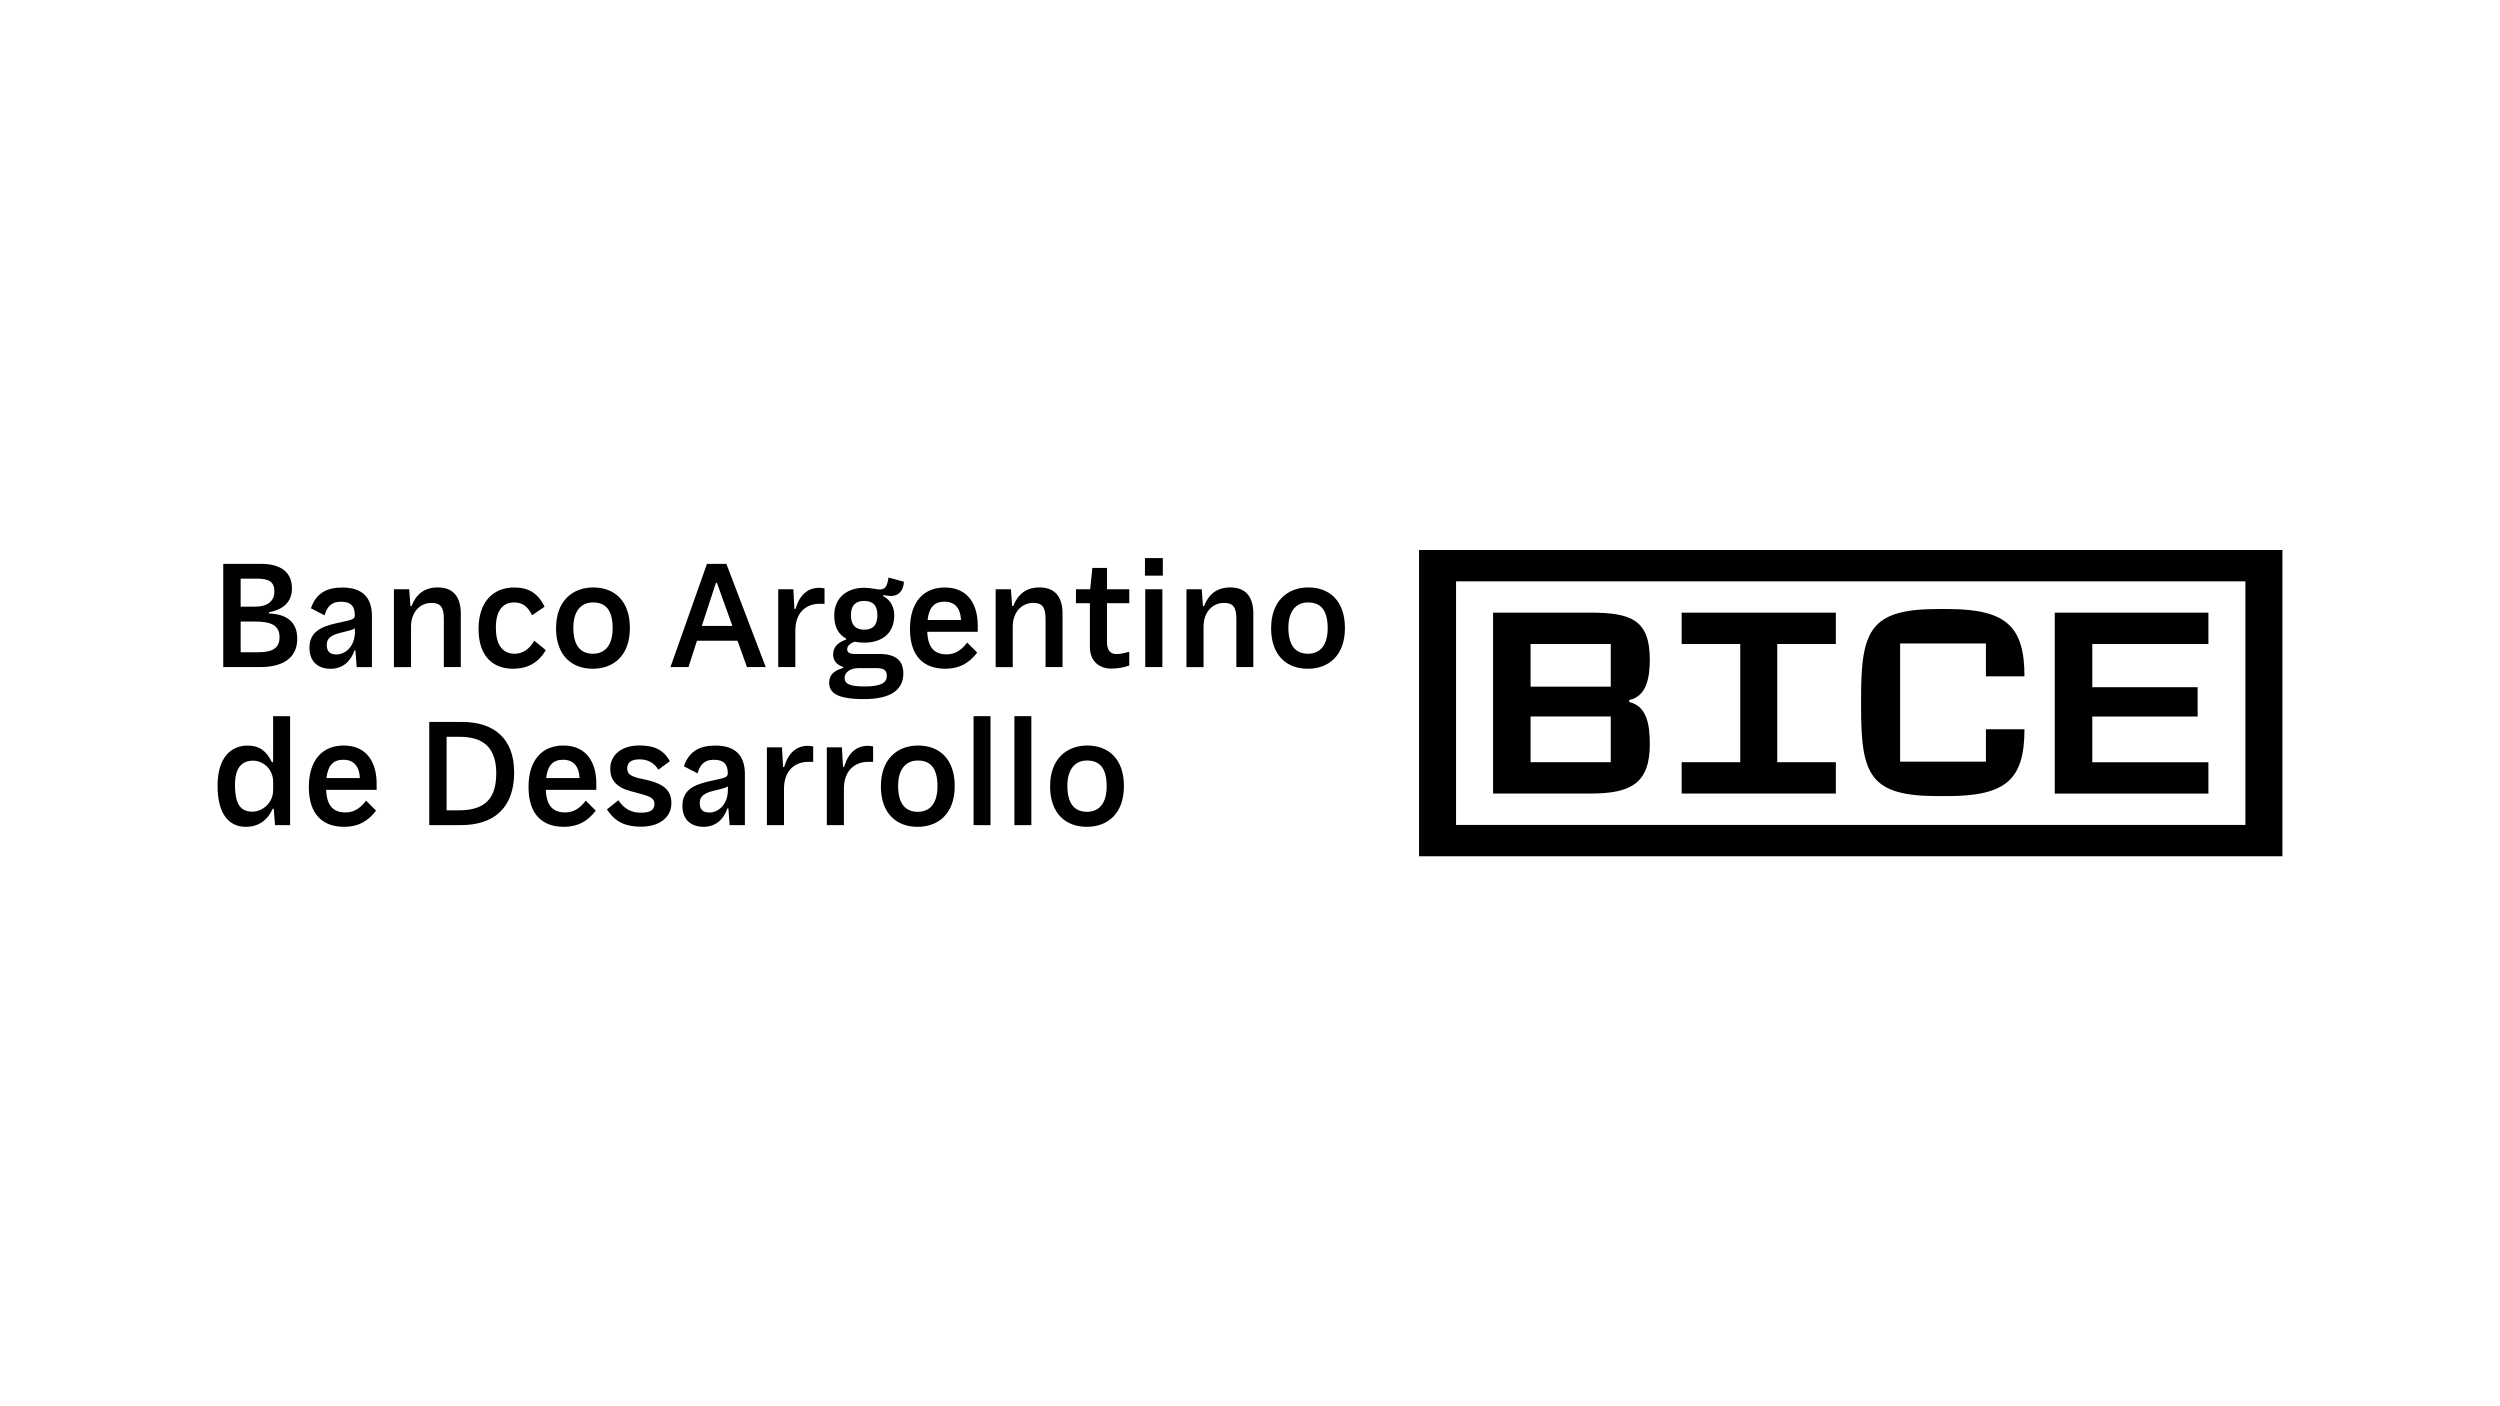 <?xml version="1.0" encoding="utf-8"?>
<!-- Generator: Adobe Illustrator 17.0.0, SVG Export Plug-In . SVG Version: 6.00 Build 0)  -->
<!DOCTYPE svg PUBLIC "-//W3C//DTD SVG 1.1//EN" "http://www.w3.org/Graphics/SVG/1.1/DTD/svg11.dtd">
<svg version="1.1" xmlns="http://www.w3.org/2000/svg" xmlns:xlink="http://www.w3.org/1999/xlink" x="0px" y="0px"
	 width="491.548px" height="276.495px" viewBox="0 0 491.548 276.495" enable-background="new 0 0 491.548 276.495"
	 xml:space="preserve">
<g id="interbanking">
</g>
<g id="las_marias">
</g>
<g id="bice">
	<g>
		<path d="M279.012,168.36h169.755v-60.225H279.012V168.36z M286.288,114.297h155.203v47.901H286.288V114.297z M293.564,156.026
			h19.098c7.778,0,11.722-1.816,11.722-9.705c0-3.944-0.602-7.477-4.044-8.29v-0.401c3.432-0.703,4.044-4.446,4.044-7.978
			c0-7.878-3.844-9.193-11.722-9.193h-19.098v35.577V156.026z M316.707,149.864H300.94v-8.992h15.766V149.864z M300.94,126.621
			h15.766v8.39H300.94V126.621z M432.098,140.872v-5.761h-20.714v-8.49h22.831v-6.162h-30.208v35.577h30.208v-6.162h-22.831v-8.992
			h20.714L432.098,140.872z M330.646,126.621h11.521v23.243h-11.521v6.162h30.318v-6.162h-11.521v-23.243h11.521v-6.162h-30.318
			V126.621z M390.47,143.391v6.363h-16.87v-23.233h16.87v6.463h7.577c0-9.805-3.533-13.237-15.154-13.237h-1.816
			c-13.338,0-15.154,4.145-15.154,17.482v1.917c0,13.338,1.816,17.382,15.154,17.382h1.816c11.621,0,15.154-3.332,15.154-13.137
			H390.47z"/>
		<path d="M58.446,125.598c0,3.804-2.89,5.56-7.236,5.56h-7.316v-20.292h7.437c3.984,0,6.072,1.726,6.072,4.817
			c0,2.74-1.756,4.165-4.526,4.697v0.241c3.272,0.12,5.57,1.485,5.57,4.968 M47.316,113.786v5.5h2.83
			c2.378,0,3.804-1.044,3.804-2.981s-1.104-2.529-3.422-2.529h-3.211V113.786z M54.964,125.266c0-2.499-1.967-3.061-4.938-3.061
			h-2.71v6.042h3.452c2.83,0,4.195-0.833,4.195-2.971"/>
		<path d="M60.845,127.354c0-3.151,2.378-4.165,5.299-4.817l2.228-0.502c0.923-0.211,1.395-0.422,1.395-1.044
			c0-1.726-0.713-2.68-2.74-2.68c-2.027,0-2.74,1.134-3.211,2.68l-2.68-1.395c1.044-3.061,3.211-4.075,6.192-4.075
			c3.864,0,5.801,1.907,5.801,5.59v10.056h-3.001l-0.241-3.272h-0.211c-0.652,2.057-2.258,3.603-4.667,3.603
			c-2.649,0-4.165-1.576-4.165-4.135 M69.776,124.213v-0.652h-0.06c-0.241,0.181-0.713,0.361-1.244,0.472l-1.666,0.422
			c-1.636,0.422-2.559,1.014-2.559,2.348c0,1.254,0.592,1.877,1.907,1.877c1.666,0,3.633-1.485,3.633-4.466"/>
		<path d="M90.601,120.74v10.417h-3.332v-9.464c0-2.378-0.713-3.151-2.439-3.151c-2.238,0-4.014,1.786-4.014,4.677v7.948h-3.362
			v-15.305h3.001l0.241,3.302h0.211c0.923-2.348,2.559-3.663,5.148-3.663c2.409,0,4.556,1.134,4.556,5.239"/>
		<path d="M107.079,119.285l-2.469,1.696c-0.803-1.666-1.816-2.529-3.482-2.529c-2.409,0-3.633,1.756-3.633,4.968
			c0,3.211,1.184,5.118,3.723,5.118c1.726,0,2.951-1.074,3.834-2.559l2.258,1.847c-1.425,2.469-3.573,3.663-6.433,3.663
			c-3.984,0-6.784-2.469-6.784-7.828c0-5.359,2.89-8.149,7.025-8.149c2.74,0,4.647,1.074,5.951,3.773"/>
		<path d="M109.337,123.48c0-5.329,3.242-7.978,7.316-7.978c4.075,0,7.196,2.559,7.196,7.978s-3.211,8.009-7.316,8.009
			s-7.206-2.589-7.206-8.009 M120.457,123.54c0-3.452-1.254-5.088-3.864-5.088c-2.439,0-3.864,1.816-3.864,4.968
			c0,3.452,1.365,5.118,3.864,5.118C119.092,128.538,120.457,126.692,120.457,123.54"/>
		<path d="M139.003,110.865h3.814l7.738,20.292h-3.693l-1.847-5.178h-7.978l-1.666,5.178h-3.543L139.003,110.865z M144.001,123.069
			l-3.031-8.45h-0.211l-2.77,8.45H144.001z"/>
		<path d="M162.116,115.682v3.031h-0.953c-2.619,0-4.787,1.666-4.787,5.299v7.145h-3.362v-15.295h2.971l0.211,3.874h0.211
			c0.803-2.74,2.378-4.165,4.697-4.165c0.301,0,0.713,0.06,1.014,0.12"/>
		<path d="M163.039,134.198c0-1.365,0.773-2.318,2.74-2.86v-0.211c-1.335-0.391-1.967-1.335-1.967-2.409
			c0-1.365,0.713-2.318,2.559-2.971v-0.181c-1.455-0.773-2.348-2.258-2.348-4.496c0-3.773,2.77-5.5,5.861-5.5
			c1.425,0,2.318,0.331,3.091,0.331c1.194,0,1.485-0.803,1.726-2.348l3.031,0.833c-0.12,1.786-1.014,2.8-2.619,2.8
			c-0.411,0-1.014-0.12-1.455-0.181v0.211c1.455,0.743,2.168,2.168,2.168,3.753c0,3.723-2.589,5.389-5.891,5.389
			c-0.652,0-1.305-0.06-1.907-0.181c-0.953,0.351-1.455,0.833-1.455,1.485c0,0.592,0.442,0.923,1.576,0.923h4.817
			c3.362,0,4.647,1.515,4.647,3.814c0,3.061-2.198,5.058-7.738,5.058c-5.54,0-6.844-1.365-6.844-3.242 M174.369,132.914
			c0-1.074-0.502-1.546-2.057-1.546h-3.513c-1.786,0-2.74,0.953-2.74,1.877c0,1.194,0.953,1.726,3.894,1.726
			s4.406-0.562,4.406-2.057 M172.513,120.951c0-1.937-0.923-2.8-2.589-2.8s-2.619,0.863-2.619,2.8s0.953,2.86,2.619,2.86
			S172.513,122.918,172.513,120.951"/>
		<path d="M192.253,124.223h-9.935c0.12,3.211,1.485,4.436,3.834,4.436c1.877,0,3.061-1.074,4.014-2.318l1.967,1.967
			c-1.546,2.027-3.452,3.181-6.252,3.181c-4.195,0-6.965-2.378-6.965-7.828c0-5.449,2.8-8.149,6.844-8.149
			c4.697,0,6.483,3.513,6.483,7.467v1.244H192.253z M182.378,121.904h6.573c-0.09-2.148-1.074-3.603-3.242-3.603
			C183.743,118.302,182.679,119.375,182.378,121.904"/>
		<path d="M208.912,120.74v10.417h-3.332v-9.464c0-2.378-0.713-3.151-2.439-3.151c-2.238,0-4.014,1.786-4.014,4.677v7.948h-3.362
			v-15.305h3.001l0.241,3.302h0.211c0.923-2.348,2.559-3.663,5.148-3.663c2.409,0,4.556,1.134,4.556,5.239"/>
		<path d="M217.654,118.603v7.587c0,1.696,0.682,2.409,1.877,2.409c0.833,0,1.606-0.211,2.499-0.442v2.71
			c-1.214,0.391-2.258,0.592-3.513,0.592c-2.318,0-4.225-1.365-4.225-4.285v-8.571h-2.74v-2.74h2.8l0.421-4.195h2.89v4.195h4.376
			v2.74h-4.376H217.654z"/>
		<path d="M228.633,113.183h-3.513v-3.452h3.513V113.183z M228.542,131.157h-3.362v-15.295h3.362V131.157z"/>
		<path d="M246.426,120.74v10.417h-3.332v-9.464c0-2.378-0.713-3.151-2.439-3.151c-2.228,0-4.014,1.786-4.014,4.677v7.948h-3.362
			v-15.305h3.001l0.241,3.302h0.211c0.923-2.348,2.559-3.663,5.148-3.663c2.409,0,4.556,1.134,4.556,5.239"/>
		<path d="M249.929,123.48c0-5.329,3.242-7.978,7.316-7.978c4.074,0,7.196,2.559,7.196,7.978s-3.211,8.009-7.316,8.009
			c-4.105,0-7.206-2.589-7.206-8.009 M261.048,123.54c0-3.452-1.254-5.088-3.864-5.088c-2.439,0-3.864,1.816-3.864,4.968
			c0,3.452,1.365,5.118,3.864,5.118C259.683,128.538,261.048,126.692,261.048,123.54"/>
		<path d="M57.041,140.812v21.426H54.07l-0.241-3.211h-0.211c-0.984,2.178-2.71,3.543-5.299,3.543c-3.181,0-5.54-2.348-5.54-8.059
			c0-5.71,2.74-7.918,5.921-7.918c2.318,0,3.753,1.134,4.757,3.272h0.241v-9.042h3.332L57.041,140.812z M53.709,155.394v-1.636
			c0-2.619-2.027-4.195-3.964-4.195c-2.318,0-3.543,1.546-3.543,4.757c0,4.044,1.254,5.269,3.452,5.269
			c1.847,0,4.044-1.636,4.044-4.195"/>
		<path d="M74.062,155.304h-9.935c0.12,3.211,1.485,4.436,3.834,4.436c1.877,0,3.061-1.074,4.014-2.318l1.967,1.967
			c-1.546,2.027-3.452,3.181-6.252,3.181c-4.195,0-6.965-2.378-6.965-7.828c0-5.449,2.8-8.159,6.844-8.159
			c4.697,0,6.483,3.513,6.483,7.467v1.244L74.062,155.304z M64.186,152.985h6.573c-0.09-2.138-1.074-3.603-3.242-3.603
			C65.551,149.382,64.488,150.456,64.186,152.985"/>
		<path d="M101.098,151.821c0,6.905-3.834,10.417-10.538,10.417h-6.162v-20.292h6.453c6.282,0,10.236,3.272,10.236,9.875
			 M97.576,152.092c0-5.209-2.649-7.226-7.236-7.226h-2.529v14.462h2.409c5.359,0,7.346-2.559,7.346-7.236"/>
		<path d="M117.256,155.304h-9.935c0.12,3.211,1.485,4.436,3.834,4.436c1.877,0,3.061-1.074,4.014-2.318l1.967,1.967
			c-1.546,2.027-3.452,3.181-6.252,3.181c-4.195,0-6.965-2.378-6.965-7.828c0-5.449,2.8-8.159,6.844-8.159
			c4.697,0,6.483,3.513,6.483,7.467v1.244L117.256,155.304z M107.38,152.985h6.573c-0.09-2.138-1.074-3.603-3.242-3.603
			C108.745,149.382,107.682,150.456,107.38,152.985"/>
		<path d="M119.333,159.137l2.258-1.786c1.074,1.666,2.559,2.439,4.376,2.439c1.816,0,2.71-0.472,2.71-1.696
			c0-1.044-0.622-1.455-2.86-2.047l-1.786-0.482c-2.74-0.713-4.044-2.148-4.044-4.406c0-2.91,2.439-4.586,5.71-4.586
			c2.68,0,4.647,0.652,6.011,3.091l-2.258,1.666c-0.773-1.244-1.967-2.027-3.693-2.027c-1.576,0-2.439,0.592-2.439,1.756
			c0,1.044,0.592,1.515,2.258,1.937l1.937,0.442c2.971,0.743,4.496,1.997,4.496,4.436c0,2.981-2.529,4.667-5.951,4.667
			c-2.86,0-5.058-0.773-6.724-3.422"/>
		<path d="M134.176,158.425c0-3.151,2.378-4.165,5.299-4.817l2.228-0.502c0.923-0.211,1.395-0.411,1.395-1.044
			c0-1.726-0.713-2.68-2.74-2.68c-2.027,0-2.74,1.134-3.211,2.68l-2.68-1.395c1.044-3.061,3.211-4.075,6.192-4.075
			c3.864,0,5.801,1.907,5.801,5.59v10.056h-3.001l-0.241-3.272h-0.211c-0.652,2.057-2.258,3.603-4.667,3.603
			c-2.649,0-4.165-1.576-4.165-4.135 M143.108,155.283v-0.652h-0.06c-0.241,0.181-0.713,0.361-1.244,0.482l-1.666,0.422
			c-1.636,0.411-2.559,1.014-2.559,2.348c0,1.244,0.592,1.877,1.907,1.877c1.666,0,3.633-1.485,3.633-4.466"/>
		<path d="M159.888,146.763v3.031h-0.953c-2.619,0-4.787,1.666-4.787,5.299v7.145h-3.362v-15.295h2.971l0.211,3.864h0.211
			c0.803-2.74,2.378-4.165,4.697-4.165C159.175,146.643,159.587,146.703,159.888,146.763"/>
		<path d="M171.67,146.763v3.031h-0.953c-2.619,0-4.787,1.666-4.787,5.299v7.145h-3.362v-15.295h2.971l0.211,3.864h0.211
			c0.803-2.74,2.378-4.165,4.697-4.165C170.957,146.643,171.369,146.703,171.67,146.763"/>
		<path d="M173.205,154.561c0-5.329,3.242-7.978,7.316-7.978s7.196,2.559,7.196,7.978c0,5.419-3.211,8.009-7.316,8.009
			s-7.206-2.589-7.206-8.009 M184.325,154.621c0-3.452-1.254-5.088-3.864-5.088c-2.439,0-3.874,1.816-3.874,4.968
			c0,3.452,1.365,5.118,3.874,5.118S184.325,157.772,184.325,154.621"/>
		<rect x="191.42" y="140.812" width="3.332" height="21.426"/>
		<rect x="199.449" y="140.812" width="3.332" height="21.426"/>
		<path d="M206.474,154.561c0-5.329,3.242-7.978,7.316-7.978c4.075,0,7.196,2.559,7.196,7.978c0,5.419-3.211,8.009-7.316,8.009
			c-4.105,0-7.206-2.589-7.206-8.009 M217.593,154.621c0-3.452-1.254-5.088-3.864-5.088c-2.439,0-3.864,1.816-3.864,4.968
			c0,3.452,1.365,5.118,3.864,5.118C216.228,159.619,217.593,157.772,217.593,154.621"/>
	</g>
</g>
<g id="pago-facil">
</g>
<g id="chandon">
</g>
<g id="enel">
</g>
<g id="sancor">
</g>
<g id="san-cristobal">
</g>
<g id="arredo">
</g>
<g id="favaloro">
</g>
<g id="italiano">
</g>
<g id="ford">
</g>
<g id="tgn">
</g>
</svg>
